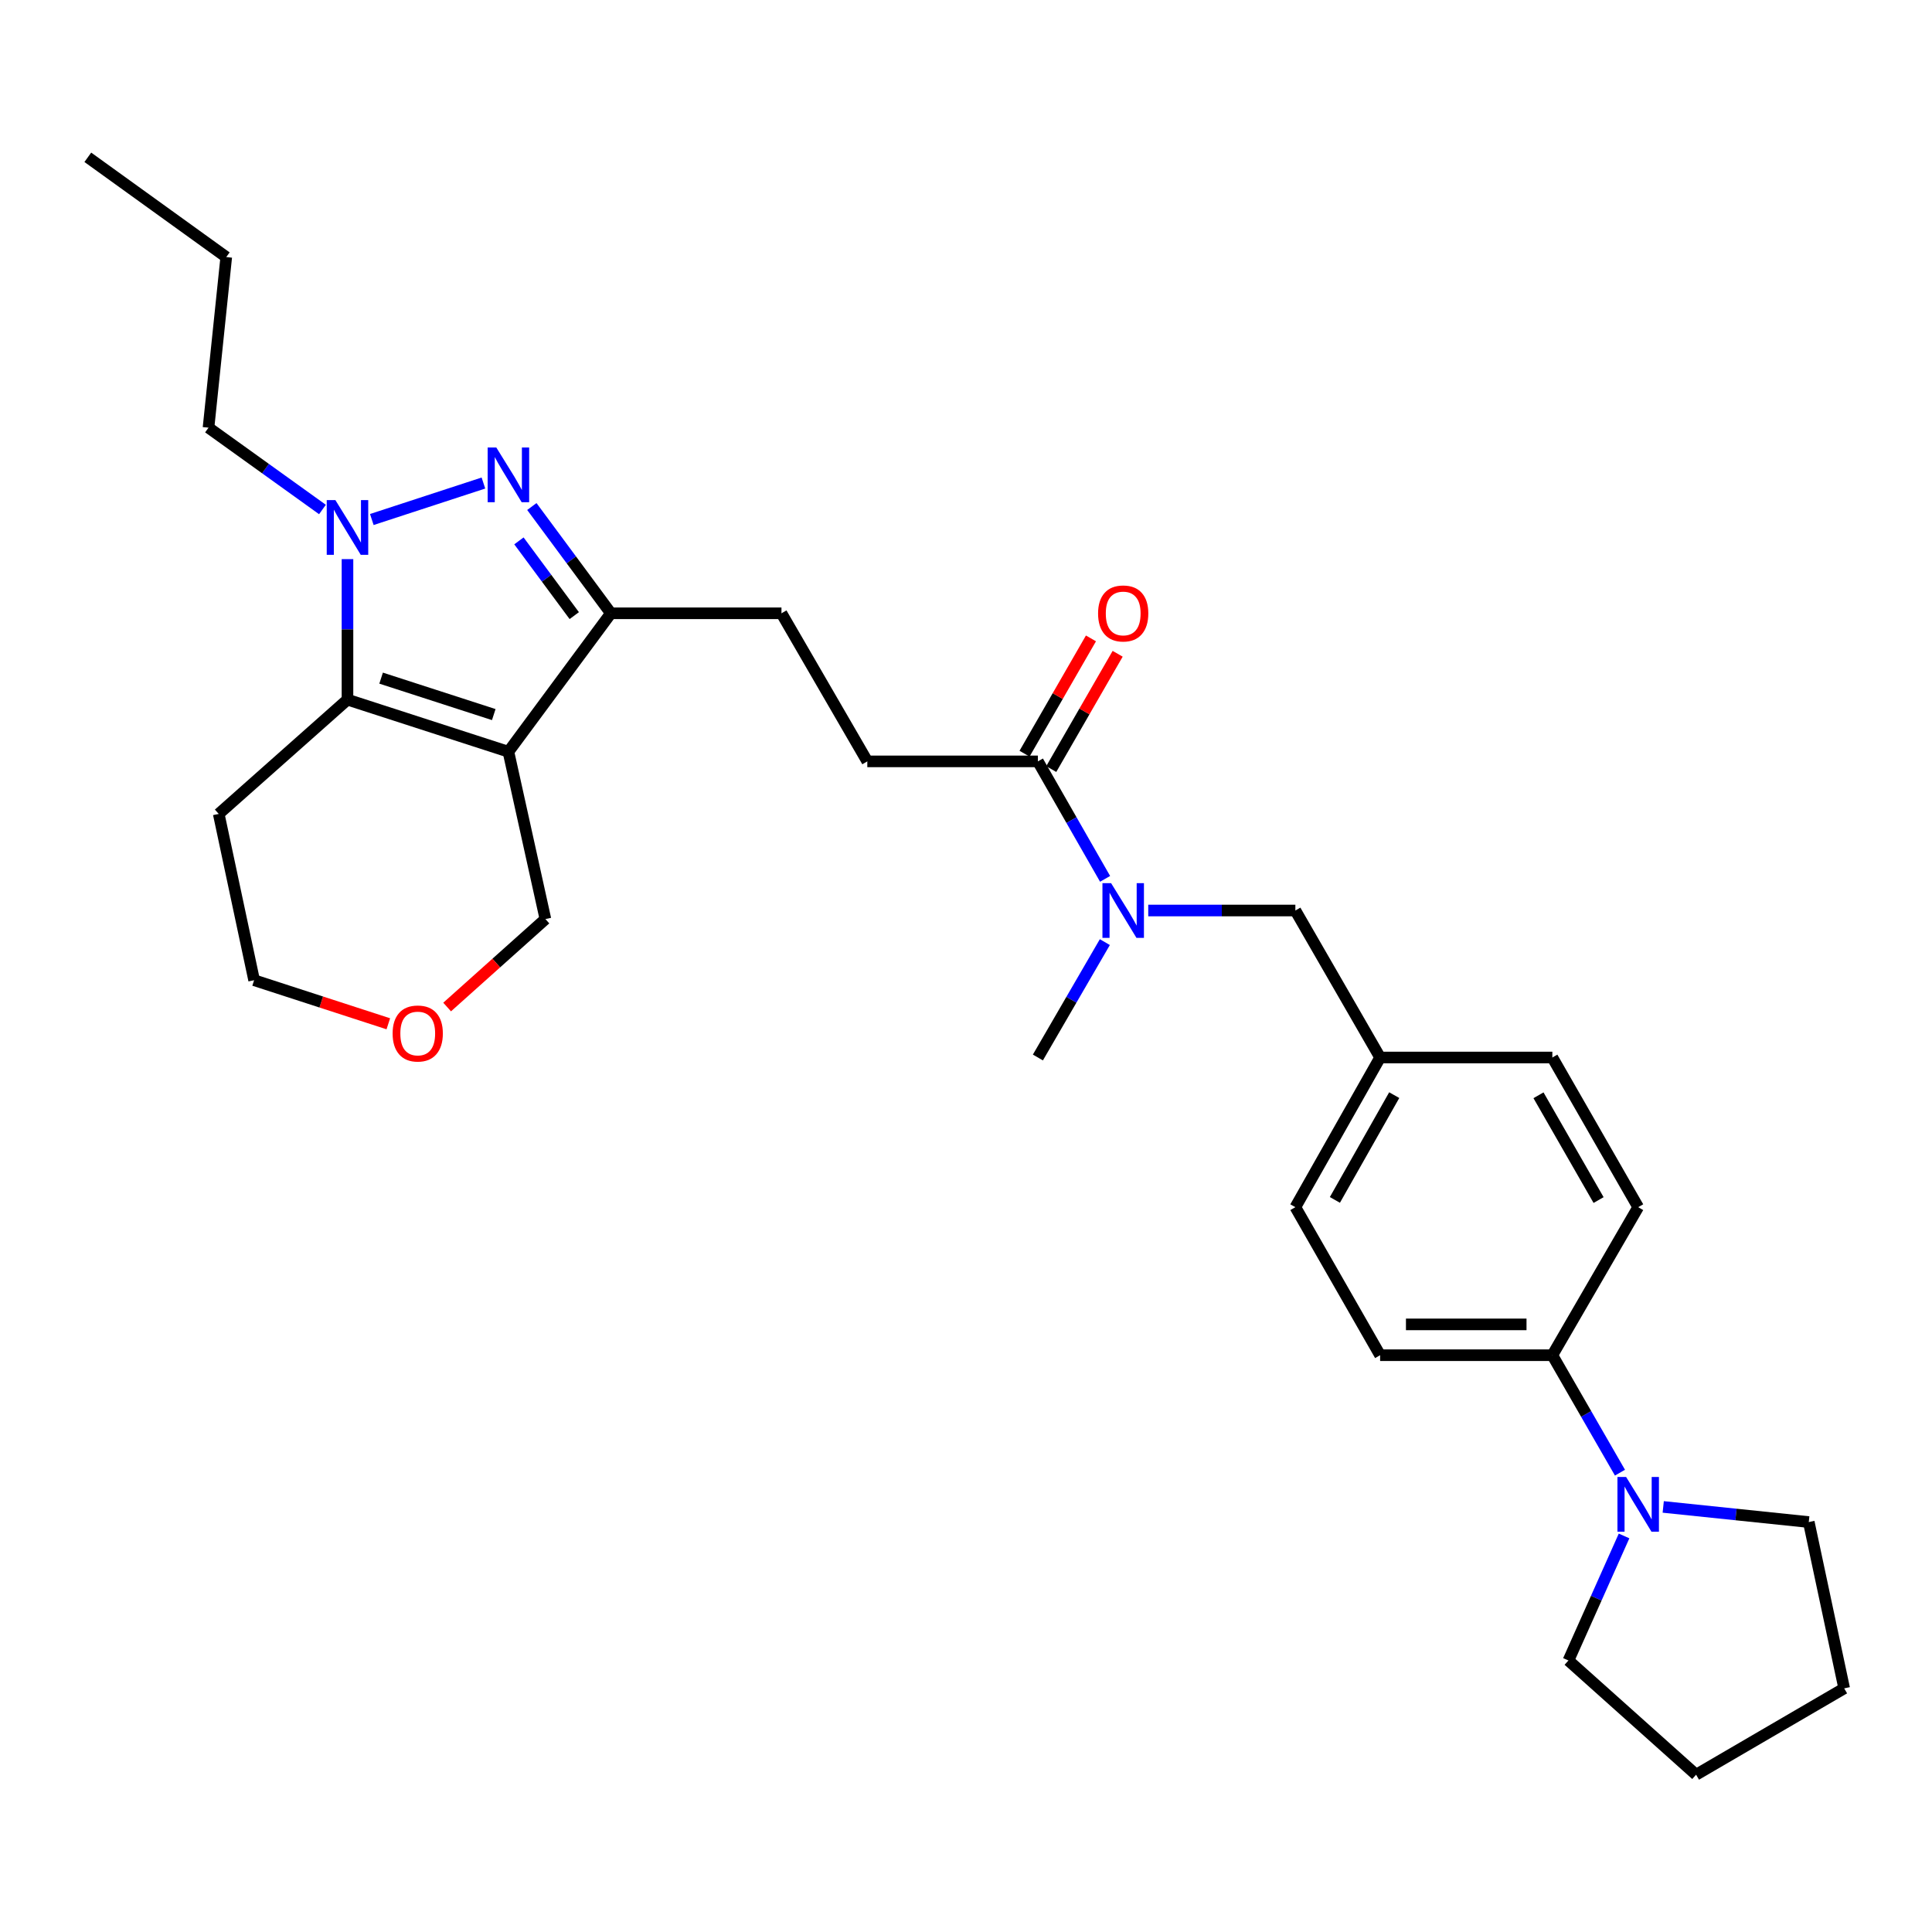 <?xml version='1.0' encoding='iso-8859-1'?>
<svg version='1.1' baseProfile='full'
              xmlns='http://www.w3.org/2000/svg'
                      xmlns:rdkit='http://www.rdkit.org/xml'
                      xmlns:xlink='http://www.w3.org/1999/xlink'
                  xml:space='preserve'
width='1000px' height='1000px' viewBox='0 0 1000 1000'>
<!-- END OF HEADER -->
<rect style='opacity:1.0;fill:#FFFFFF;stroke:none' width='1000' height='1000' x='0' y='0'> </rect>
<path class='bond-2' d='M 263.152,389.091 L 179.857,362.132' style='fill:none;fill-rule:evenodd;stroke:#000000;stroke-width:6px;stroke-linecap:butt;stroke-linejoin:miter;stroke-opacity:1' />
<path class='bond-2' d='M 255.57,369.87 L 197.263,351' style='fill:none;fill-rule:evenodd;stroke:#000000;stroke-width:6px;stroke-linecap:butt;stroke-linejoin:miter;stroke-opacity:1' />
<path class='bond-3' d='M 263.152,389.091 L 316.191,317.441' style='fill:none;fill-rule:evenodd;stroke:#000000;stroke-width:6px;stroke-linecap:butt;stroke-linejoin:miter;stroke-opacity:1' />
<path class='bond-12' d='M 263.152,389.091 L 282.303,475.709' style='fill:none;fill-rule:evenodd;stroke:#000000;stroke-width:6px;stroke-linecap:butt;stroke-linejoin:miter;stroke-opacity:1' />
<path class='bond-0' d='M 275.284,262.18 L 295.738,289.81' style='fill:none;fill-rule:evenodd;stroke:#0000FF;stroke-width:6px;stroke-linecap:butt;stroke-linejoin:miter;stroke-opacity:1' />
<path class='bond-0' d='M 295.738,289.81 L 316.191,317.441' style='fill:none;fill-rule:evenodd;stroke:#000000;stroke-width:6px;stroke-linecap:butt;stroke-linejoin:miter;stroke-opacity:1' />
<path class='bond-0' d='M 268.599,279.96 L 282.916,299.301' style='fill:none;fill-rule:evenodd;stroke:#0000FF;stroke-width:6px;stroke-linecap:butt;stroke-linejoin:miter;stroke-opacity:1' />
<path class='bond-0' d='M 282.916,299.301 L 297.234,318.643' style='fill:none;fill-rule:evenodd;stroke:#000000;stroke-width:6px;stroke-linecap:butt;stroke-linejoin:miter;stroke-opacity:1' />
<path class='bond-29' d='M 250.221,250.017 L 192.448,268.9' style='fill:none;fill-rule:evenodd;stroke:#0000FF;stroke-width:6px;stroke-linecap:butt;stroke-linejoin:miter;stroke-opacity:1' />
<path class='bond-1' d='M 179.857,289.403 L 179.857,325.768' style='fill:none;fill-rule:evenodd;stroke:#0000FF;stroke-width:6px;stroke-linecap:butt;stroke-linejoin:miter;stroke-opacity:1' />
<path class='bond-1' d='M 179.857,325.768 L 179.857,362.132' style='fill:none;fill-rule:evenodd;stroke:#000000;stroke-width:6px;stroke-linecap:butt;stroke-linejoin:miter;stroke-opacity:1' />
<path class='bond-18' d='M 166.903,263.714 L 137.413,242.541' style='fill:none;fill-rule:evenodd;stroke:#0000FF;stroke-width:6px;stroke-linecap:butt;stroke-linejoin:miter;stroke-opacity:1' />
<path class='bond-18' d='M 137.413,242.541 L 107.923,221.367' style='fill:none;fill-rule:evenodd;stroke:#000000;stroke-width:6px;stroke-linecap:butt;stroke-linejoin:miter;stroke-opacity:1' />
<path class='bond-13' d='M 179.857,362.132 L 113.214,421.278' style='fill:none;fill-rule:evenodd;stroke:#000000;stroke-width:6px;stroke-linecap:butt;stroke-linejoin:miter;stroke-opacity:1' />
<path class='bond-8' d='M 316.191,317.441 L 404.484,317.441' style='fill:none;fill-rule:evenodd;stroke:#000000;stroke-width:6px;stroke-linecap:butt;stroke-linejoin:miter;stroke-opacity:1' />
<path class='bond-4' d='M 537.212,394.089 L 448.919,394.089' style='fill:none;fill-rule:evenodd;stroke:#000000;stroke-width:6px;stroke-linecap:butt;stroke-linejoin:miter;stroke-opacity:1' />
<path class='bond-6' d='M 537.212,394.089 L 554.602,424.492' style='fill:none;fill-rule:evenodd;stroke:#000000;stroke-width:6px;stroke-linecap:butt;stroke-linejoin:miter;stroke-opacity:1' />
<path class='bond-6' d='M 554.602,424.492 L 571.992,454.895' style='fill:none;fill-rule:evenodd;stroke:#0000FF;stroke-width:6px;stroke-linecap:butt;stroke-linejoin:miter;stroke-opacity:1' />
<path class='bond-11' d='M 544.123,398.07 L 561.311,368.232' style='fill:none;fill-rule:evenodd;stroke:#000000;stroke-width:6px;stroke-linecap:butt;stroke-linejoin:miter;stroke-opacity:1' />
<path class='bond-11' d='M 561.311,368.232 L 578.498,338.393' style='fill:none;fill-rule:evenodd;stroke:#FF0000;stroke-width:6px;stroke-linecap:butt;stroke-linejoin:miter;stroke-opacity:1' />
<path class='bond-11' d='M 530.301,390.108 L 547.488,360.27' style='fill:none;fill-rule:evenodd;stroke:#000000;stroke-width:6px;stroke-linecap:butt;stroke-linejoin:miter;stroke-opacity:1' />
<path class='bond-11' d='M 547.488,360.27 L 564.676,330.431' style='fill:none;fill-rule:evenodd;stroke:#FF0000;stroke-width:6px;stroke-linecap:butt;stroke-linejoin:miter;stroke-opacity:1' />
<path class='bond-5' d='M 838.492,762.247 L 820.991,731.85' style='fill:none;fill-rule:evenodd;stroke:#0000FF;stroke-width:6px;stroke-linecap:butt;stroke-linejoin:miter;stroke-opacity:1' />
<path class='bond-5' d='M 820.991,731.85 L 803.491,701.453' style='fill:none;fill-rule:evenodd;stroke:#000000;stroke-width:6px;stroke-linecap:butt;stroke-linejoin:miter;stroke-opacity:1' />
<path class='bond-21' d='M 840.612,795.006 L 826.217,827.235' style='fill:none;fill-rule:evenodd;stroke:#0000FF;stroke-width:6px;stroke-linecap:butt;stroke-linejoin:miter;stroke-opacity:1' />
<path class='bond-21' d='M 826.217,827.235 L 811.821,859.464' style='fill:none;fill-rule:evenodd;stroke:#000000;stroke-width:6px;stroke-linecap:butt;stroke-linejoin:miter;stroke-opacity:1' />
<path class='bond-22' d='M 860.885,779.981 L 898.552,783.897' style='fill:none;fill-rule:evenodd;stroke:#0000FF;stroke-width:6px;stroke-linecap:butt;stroke-linejoin:miter;stroke-opacity:1' />
<path class='bond-22' d='M 898.552,783.897 L 936.219,787.814' style='fill:none;fill-rule:evenodd;stroke:#000000;stroke-width:6px;stroke-linecap:butt;stroke-linejoin:miter;stroke-opacity:1' />
<path class='bond-9' d='M 594.331,471.278 L 632.405,471.278' style='fill:none;fill-rule:evenodd;stroke:#0000FF;stroke-width:6px;stroke-linecap:butt;stroke-linejoin:miter;stroke-opacity:1' />
<path class='bond-9' d='M 632.405,471.278 L 670.48,471.278' style='fill:none;fill-rule:evenodd;stroke:#000000;stroke-width:6px;stroke-linecap:butt;stroke-linejoin:miter;stroke-opacity:1' />
<path class='bond-24' d='M 571.869,487.637 L 554.541,517.498' style='fill:none;fill-rule:evenodd;stroke:#0000FF;stroke-width:6px;stroke-linecap:butt;stroke-linejoin:miter;stroke-opacity:1' />
<path class='bond-24' d='M 554.541,517.498 L 537.212,547.359' style='fill:none;fill-rule:evenodd;stroke:#000000;stroke-width:6px;stroke-linecap:butt;stroke-linejoin:miter;stroke-opacity:1' />
<path class='bond-7' d='M 803.491,701.453 L 714.347,701.453' style='fill:none;fill-rule:evenodd;stroke:#000000;stroke-width:6px;stroke-linecap:butt;stroke-linejoin:miter;stroke-opacity:1' />
<path class='bond-7' d='M 790.12,685.501 L 727.719,685.501' style='fill:none;fill-rule:evenodd;stroke:#000000;stroke-width:6px;stroke-linecap:butt;stroke-linejoin:miter;stroke-opacity:1' />
<path class='bond-31' d='M 803.491,701.453 L 847.926,624.831' style='fill:none;fill-rule:evenodd;stroke:#000000;stroke-width:6px;stroke-linecap:butt;stroke-linejoin:miter;stroke-opacity:1' />
<path class='bond-10' d='M 404.484,317.441 L 448.919,394.089' style='fill:none;fill-rule:evenodd;stroke:#000000;stroke-width:6px;stroke-linecap:butt;stroke-linejoin:miter;stroke-opacity:1' />
<path class='bond-17' d='M 670.48,471.278 L 714.347,547.359' style='fill:none;fill-rule:evenodd;stroke:#000000;stroke-width:6px;stroke-linecap:butt;stroke-linejoin:miter;stroke-opacity:1' />
<path class='bond-14' d='M 282.303,475.709 L 256.869,498.472' style='fill:none;fill-rule:evenodd;stroke:#000000;stroke-width:6px;stroke-linecap:butt;stroke-linejoin:miter;stroke-opacity:1' />
<path class='bond-14' d='M 256.869,498.472 L 231.435,521.235' style='fill:none;fill-rule:evenodd;stroke:#FF0000;stroke-width:6px;stroke-linecap:butt;stroke-linejoin:miter;stroke-opacity:1' />
<path class='bond-30' d='M 113.214,421.278 L 131.532,507.356' style='fill:none;fill-rule:evenodd;stroke:#000000;stroke-width:6px;stroke-linecap:butt;stroke-linejoin:miter;stroke-opacity:1' />
<path class='bond-23' d='M 200.992,529.91 L 166.262,518.633' style='fill:none;fill-rule:evenodd;stroke:#FF0000;stroke-width:6px;stroke-linecap:butt;stroke-linejoin:miter;stroke-opacity:1' />
<path class='bond-23' d='M 166.262,518.633 L 131.532,507.356' style='fill:none;fill-rule:evenodd;stroke:#000000;stroke-width:6px;stroke-linecap:butt;stroke-linejoin:miter;stroke-opacity:1' />
<path class='bond-15' d='M 714.347,701.453 L 670.48,624.831' style='fill:none;fill-rule:evenodd;stroke:#000000;stroke-width:6px;stroke-linecap:butt;stroke-linejoin:miter;stroke-opacity:1' />
<path class='bond-16' d='M 847.926,624.831 L 803.491,547.359' style='fill:none;fill-rule:evenodd;stroke:#000000;stroke-width:6px;stroke-linecap:butt;stroke-linejoin:miter;stroke-opacity:1' />
<path class='bond-16' d='M 827.423,621.147 L 796.319,566.916' style='fill:none;fill-rule:evenodd;stroke:#000000;stroke-width:6px;stroke-linecap:butt;stroke-linejoin:miter;stroke-opacity:1' />
<path class='bond-19' d='M 714.347,547.359 L 803.491,547.359' style='fill:none;fill-rule:evenodd;stroke:#000000;stroke-width:6px;stroke-linecap:butt;stroke-linejoin:miter;stroke-opacity:1' />
<path class='bond-20' d='M 714.347,547.359 L 670.48,624.831' style='fill:none;fill-rule:evenodd;stroke:#000000;stroke-width:6px;stroke-linecap:butt;stroke-linejoin:miter;stroke-opacity:1' />
<path class='bond-20' d='M 721.648,566.84 L 690.941,621.07' style='fill:none;fill-rule:evenodd;stroke:#000000;stroke-width:6px;stroke-linecap:butt;stroke-linejoin:miter;stroke-opacity:1' />
<path class='bond-25' d='M 107.923,221.367 L 117.105,133.065' style='fill:none;fill-rule:evenodd;stroke:#000000;stroke-width:6px;stroke-linecap:butt;stroke-linejoin:miter;stroke-opacity:1' />
<path class='bond-26' d='M 811.821,859.464 L 877.897,918.583' style='fill:none;fill-rule:evenodd;stroke:#000000;stroke-width:6px;stroke-linecap:butt;stroke-linejoin:miter;stroke-opacity:1' />
<path class='bond-27' d='M 936.219,787.814 L 954.545,873.892' style='fill:none;fill-rule:evenodd;stroke:#000000;stroke-width:6px;stroke-linecap:butt;stroke-linejoin:miter;stroke-opacity:1' />
<path class='bond-28' d='M 117.105,133.065 L 45.455,81.417' style='fill:none;fill-rule:evenodd;stroke:#000000;stroke-width:6px;stroke-linecap:butt;stroke-linejoin:miter;stroke-opacity:1' />
<path class='bond-32' d='M 877.897,918.583 L 954.545,873.892' style='fill:none;fill-rule:evenodd;stroke:#000000;stroke-width:6px;stroke-linecap:butt;stroke-linejoin:miter;stroke-opacity:1' />
<path  class='atom-1' d='M 256.892 231.631
L 266.172 246.631
Q 267.092 248.111, 268.572 250.791
Q 270.052 253.471, 270.132 253.631
L 270.132 231.631
L 273.892 231.631
L 273.892 259.951
L 270.012 259.951
L 260.052 243.551
Q 258.892 241.631, 257.652 239.431
Q 256.452 237.231, 256.092 236.551
L 256.092 259.951
L 252.412 259.951
L 252.412 231.631
L 256.892 231.631
' fill='#0000FF'/>
<path  class='atom-2' d='M 173.597 258.855
L 182.877 273.855
Q 183.797 275.335, 185.277 278.015
Q 186.757 280.695, 186.837 280.855
L 186.837 258.855
L 190.597 258.855
L 190.597 287.175
L 186.717 287.175
L 176.757 270.775
Q 175.597 268.855, 174.357 266.655
Q 173.157 264.455, 172.797 263.775
L 172.797 287.175
L 169.117 287.175
L 169.117 258.855
L 173.597 258.855
' fill='#0000FF'/>
<path  class='atom-6' d='M 841.666 764.473
L 850.946 779.473
Q 851.866 780.953, 853.346 783.633
Q 854.826 786.313, 854.906 786.473
L 854.906 764.473
L 858.666 764.473
L 858.666 792.793
L 854.786 792.793
L 844.826 776.393
Q 843.666 774.473, 842.426 772.273
Q 841.226 770.073, 840.866 769.393
L 840.866 792.793
L 837.186 792.793
L 837.186 764.473
L 841.666 764.473
' fill='#0000FF'/>
<path  class='atom-7' d='M 575.103 457.118
L 584.383 472.118
Q 585.303 473.598, 586.783 476.278
Q 588.263 478.958, 588.343 479.118
L 588.343 457.118
L 592.103 457.118
L 592.103 485.438
L 588.223 485.438
L 578.263 469.038
Q 577.103 467.118, 575.863 464.918
Q 574.663 462.718, 574.303 462.038
L 574.303 485.438
L 570.623 485.438
L 570.623 457.118
L 575.103 457.118
' fill='#0000FF'/>
<path  class='atom-12' d='M 568.363 317.521
Q 568.363 310.721, 571.723 306.921
Q 575.083 303.121, 581.363 303.121
Q 587.643 303.121, 591.003 306.921
Q 594.363 310.721, 594.363 317.521
Q 594.363 324.401, 590.963 328.321
Q 587.563 332.201, 581.363 332.201
Q 575.123 332.201, 571.723 328.321
Q 568.363 324.441, 568.363 317.521
M 581.363 329.001
Q 585.683 329.001, 588.003 326.121
Q 590.363 323.201, 590.363 317.521
Q 590.363 311.961, 588.003 309.161
Q 585.683 306.321, 581.363 306.321
Q 577.043 306.321, 574.683 309.121
Q 572.363 311.921, 572.363 317.521
Q 572.363 323.241, 574.683 326.121
Q 577.043 329.001, 581.363 329.001
' fill='#FF0000'/>
<path  class='atom-15' d='M 203.218 534.935
Q 203.218 528.135, 206.578 524.335
Q 209.938 520.535, 216.218 520.535
Q 222.498 520.535, 225.858 524.335
Q 229.218 528.135, 229.218 534.935
Q 229.218 541.815, 225.818 545.735
Q 222.418 549.615, 216.218 549.615
Q 209.978 549.615, 206.578 545.735
Q 203.218 541.855, 203.218 534.935
M 216.218 546.415
Q 220.538 546.415, 222.858 543.535
Q 225.218 540.615, 225.218 534.935
Q 225.218 529.375, 222.858 526.575
Q 220.538 523.735, 216.218 523.735
Q 211.898 523.735, 209.538 526.535
Q 207.218 529.335, 207.218 534.935
Q 207.218 540.655, 209.538 543.535
Q 211.898 546.415, 216.218 546.415
' fill='#FF0000'/>
</svg>
